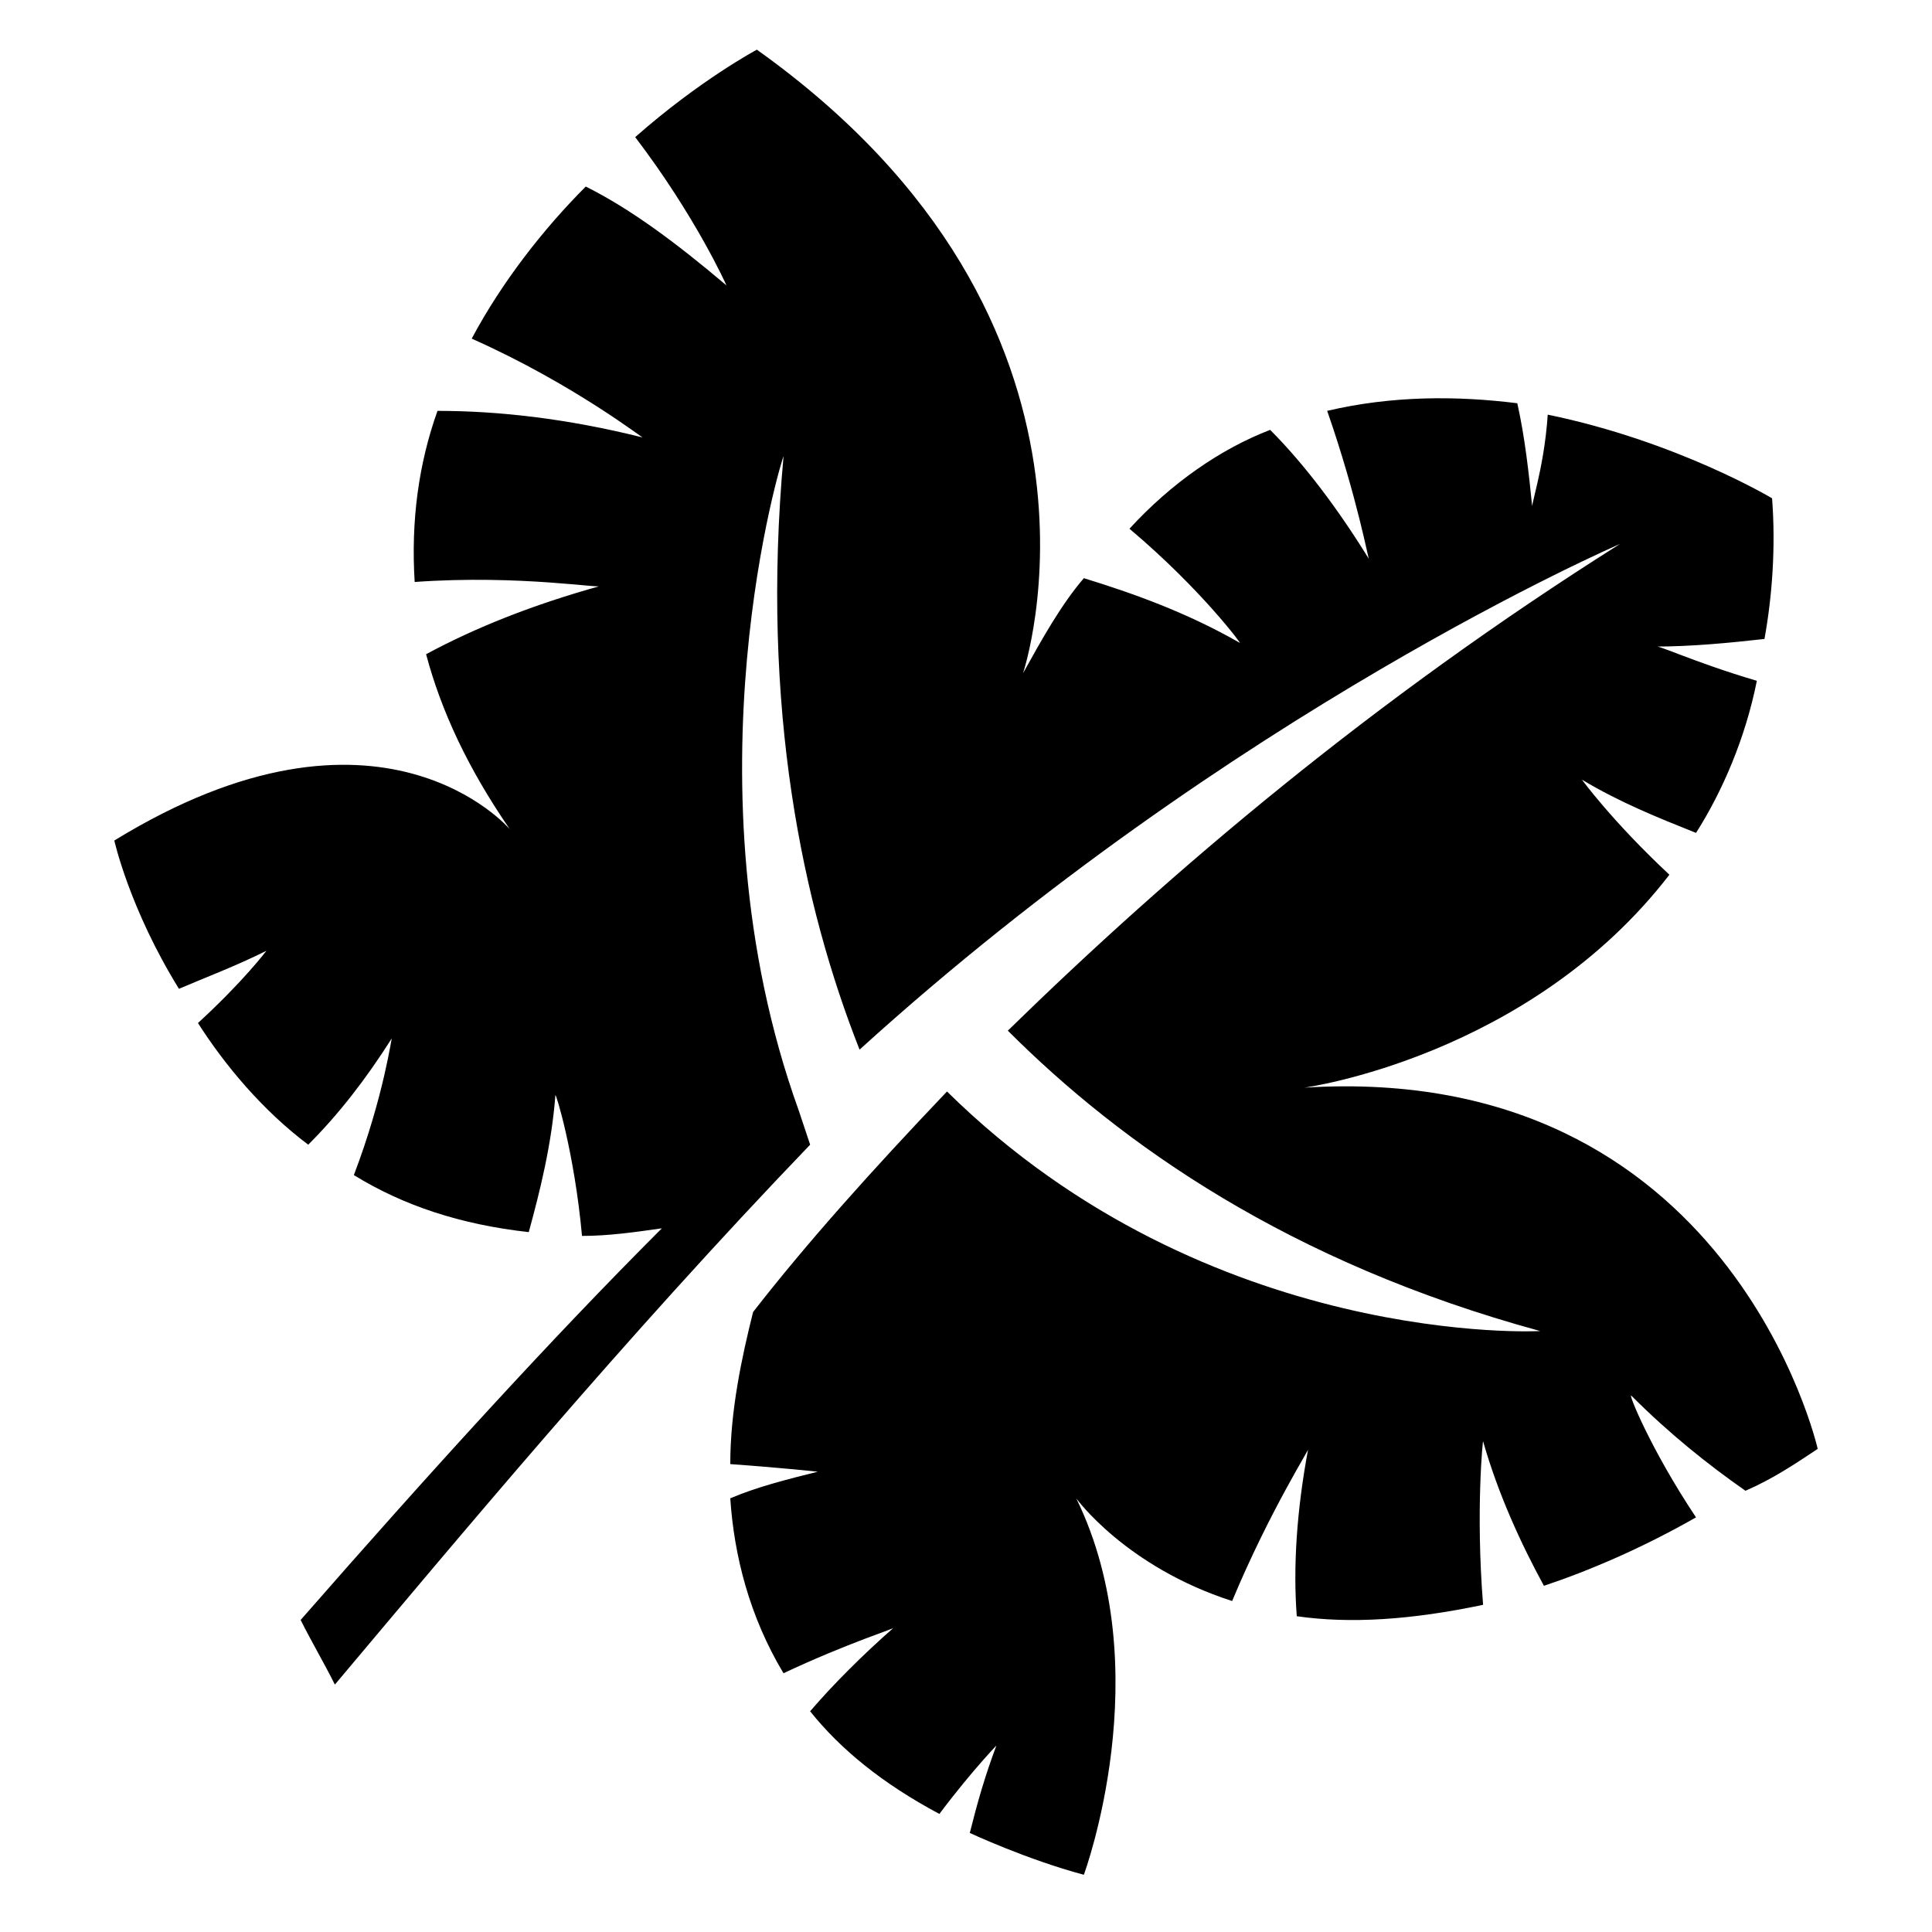 <?xml version="1.0" encoding="UTF-8"?>
<!-- Uploaded to: ICON Repo, www.svgrepo.com, Generator: ICON Repo Mixer Tools -->
<svg fill="#000000" width="800px" height="800px" version="1.1" viewBox="144 144 512 512" xmlns="http://www.w3.org/2000/svg">
 <path d="m625.71 527.96s-23.176-102.78-136.03-95.723c0 0 59.449-8.062 96.73-56.426-15.113-14.105-23.176-25.191-23.176-25.191 10.078 6.047 20.152 10.078 30.23 14.105 7.055-11.082 13.098-25.191 16.121-40.305-17.129-5.039-27.207-10.078-27.207-9.07 10.078 0 20.152-1.008 29.223-2.016 2.016-11.082 3.023-24.184 2.016-37.281 0 0-25.191-15.113-59.449-22.168-1.012 15.117-5.043 25.195-4.035 25.195-1.008-10.078-2.016-19.145-4.031-28.215-16.121-2.016-33.25-2.016-50.383 2.016 8.062 23.176 11.082 40.305 11.082 39.297-8.062-13.098-17.129-25.191-26.199-34.258-13.098 5.039-26.199 14.105-37.281 26.199 19.145 16.121 30.23 31.234 29.223 30.23-14.105-8.062-28.215-13.098-41.312-17.129-6.047 7.055-11.082 16.121-16.121 25.191 0 0 31.234-92.699-70.535-165.25 0 0-15.113 8.062-32.242 23.176 16.121 21.16 24.184 39.297 24.184 39.297-13.098-11.082-25.191-20.152-37.281-26.199-11.082 11.082-22.168 25.191-30.23 40.305 27.207 12.09 46.352 27.207 45.344 26.199-20.152-5.039-38.289-7.055-54.41-7.055-5.039 14.105-7.055 29.223-6.047 45.344 28.215-2.016 50.383 2.016 49.375 1.008-18.137 5.039-33.25 11.082-46.352 18.137 4.031 15.113 11.082 30.23 22.168 46.352 0 0-34.258-40.305-104.79 3.023 0 0 4.031 18.137 17.129 39.297 7.055-3.023 15.113-6.047 23.176-10.078 0 0-6.047 8.062-18.137 19.145 7.055 11.082 17.129 23.176 29.223 32.242 8.062-8.062 15.113-17.129 22.168-28.215 0-1.008-2.016 15.113-10.078 36.273 13.098 8.062 28.215 13.098 46.352 15.113 3.023-11.082 6.047-23.176 7.055-36.273 0-1.008 5.039 15.113 7.055 37.281 7.055 0 14.105-1.008 21.16-2.016-29.223 29.223-60.457 63.48-95.723 103.79 3.023 6.047 6.047 11.082 9.07 17.129 32.242-38.289 76.578-91.691 125.95-143.08-1.008-3.023-2.016-6.047-3.023-9.07-31.234-86.656-4.031-174.32-4.031-173.31-6.047 66.504 5.039 118.9 20.152 157.19 98.746-89.68 201.52-134.01 201.52-134.01-65.496 41.312-118.9 86.656-162.23 128.98 30.23 30.23 74.562 61.465 141.07 79.602 1.008 0-87.664 5.039-157.19-63.48-20.152 21.16-37.281 40.305-51.387 58.441-3.023 12.09-6.047 26.199-6.047 40.305 14.105 1.008 23.176 2.016 23.176 2.016-8.062 2.016-16.121 4.031-23.176 7.055 1.008 15.113 5.039 31.234 14.105 46.352 17.129-8.062 30.23-12.09 29.223-12.09-8.062 7.055-16.121 15.113-22.168 22.168 8.062 10.078 19.145 19.145 34.258 27.207 9.07-12.09 16.121-19.145 15.113-18.137-3.023 8.062-5.039 15.113-7.055 23.176 0 0 15.113 7.055 30.23 11.082 0 0 20.152-54.41-2.016-99.754 0 0 13.098 18.137 41.312 27.207 10.078-24.184 21.16-41.312 20.152-40.305-3.023 16.121-4.031 31.234-3.023 44.336 14.105 2.016 30.23 1.008 49.375-3.023-2.016-25.191 0-44.336 0-43.328 4.031 14.105 10.078 27.207 16.121 38.289 12.09-4.031 26.199-10.078 40.305-18.137-12.09-18.137-18.137-33.25-17.129-32.242 10.078 10.078 20.152 18.137 30.23 25.191 7.047-3.031 13.094-7.062 19.141-11.094z"/>
</svg>